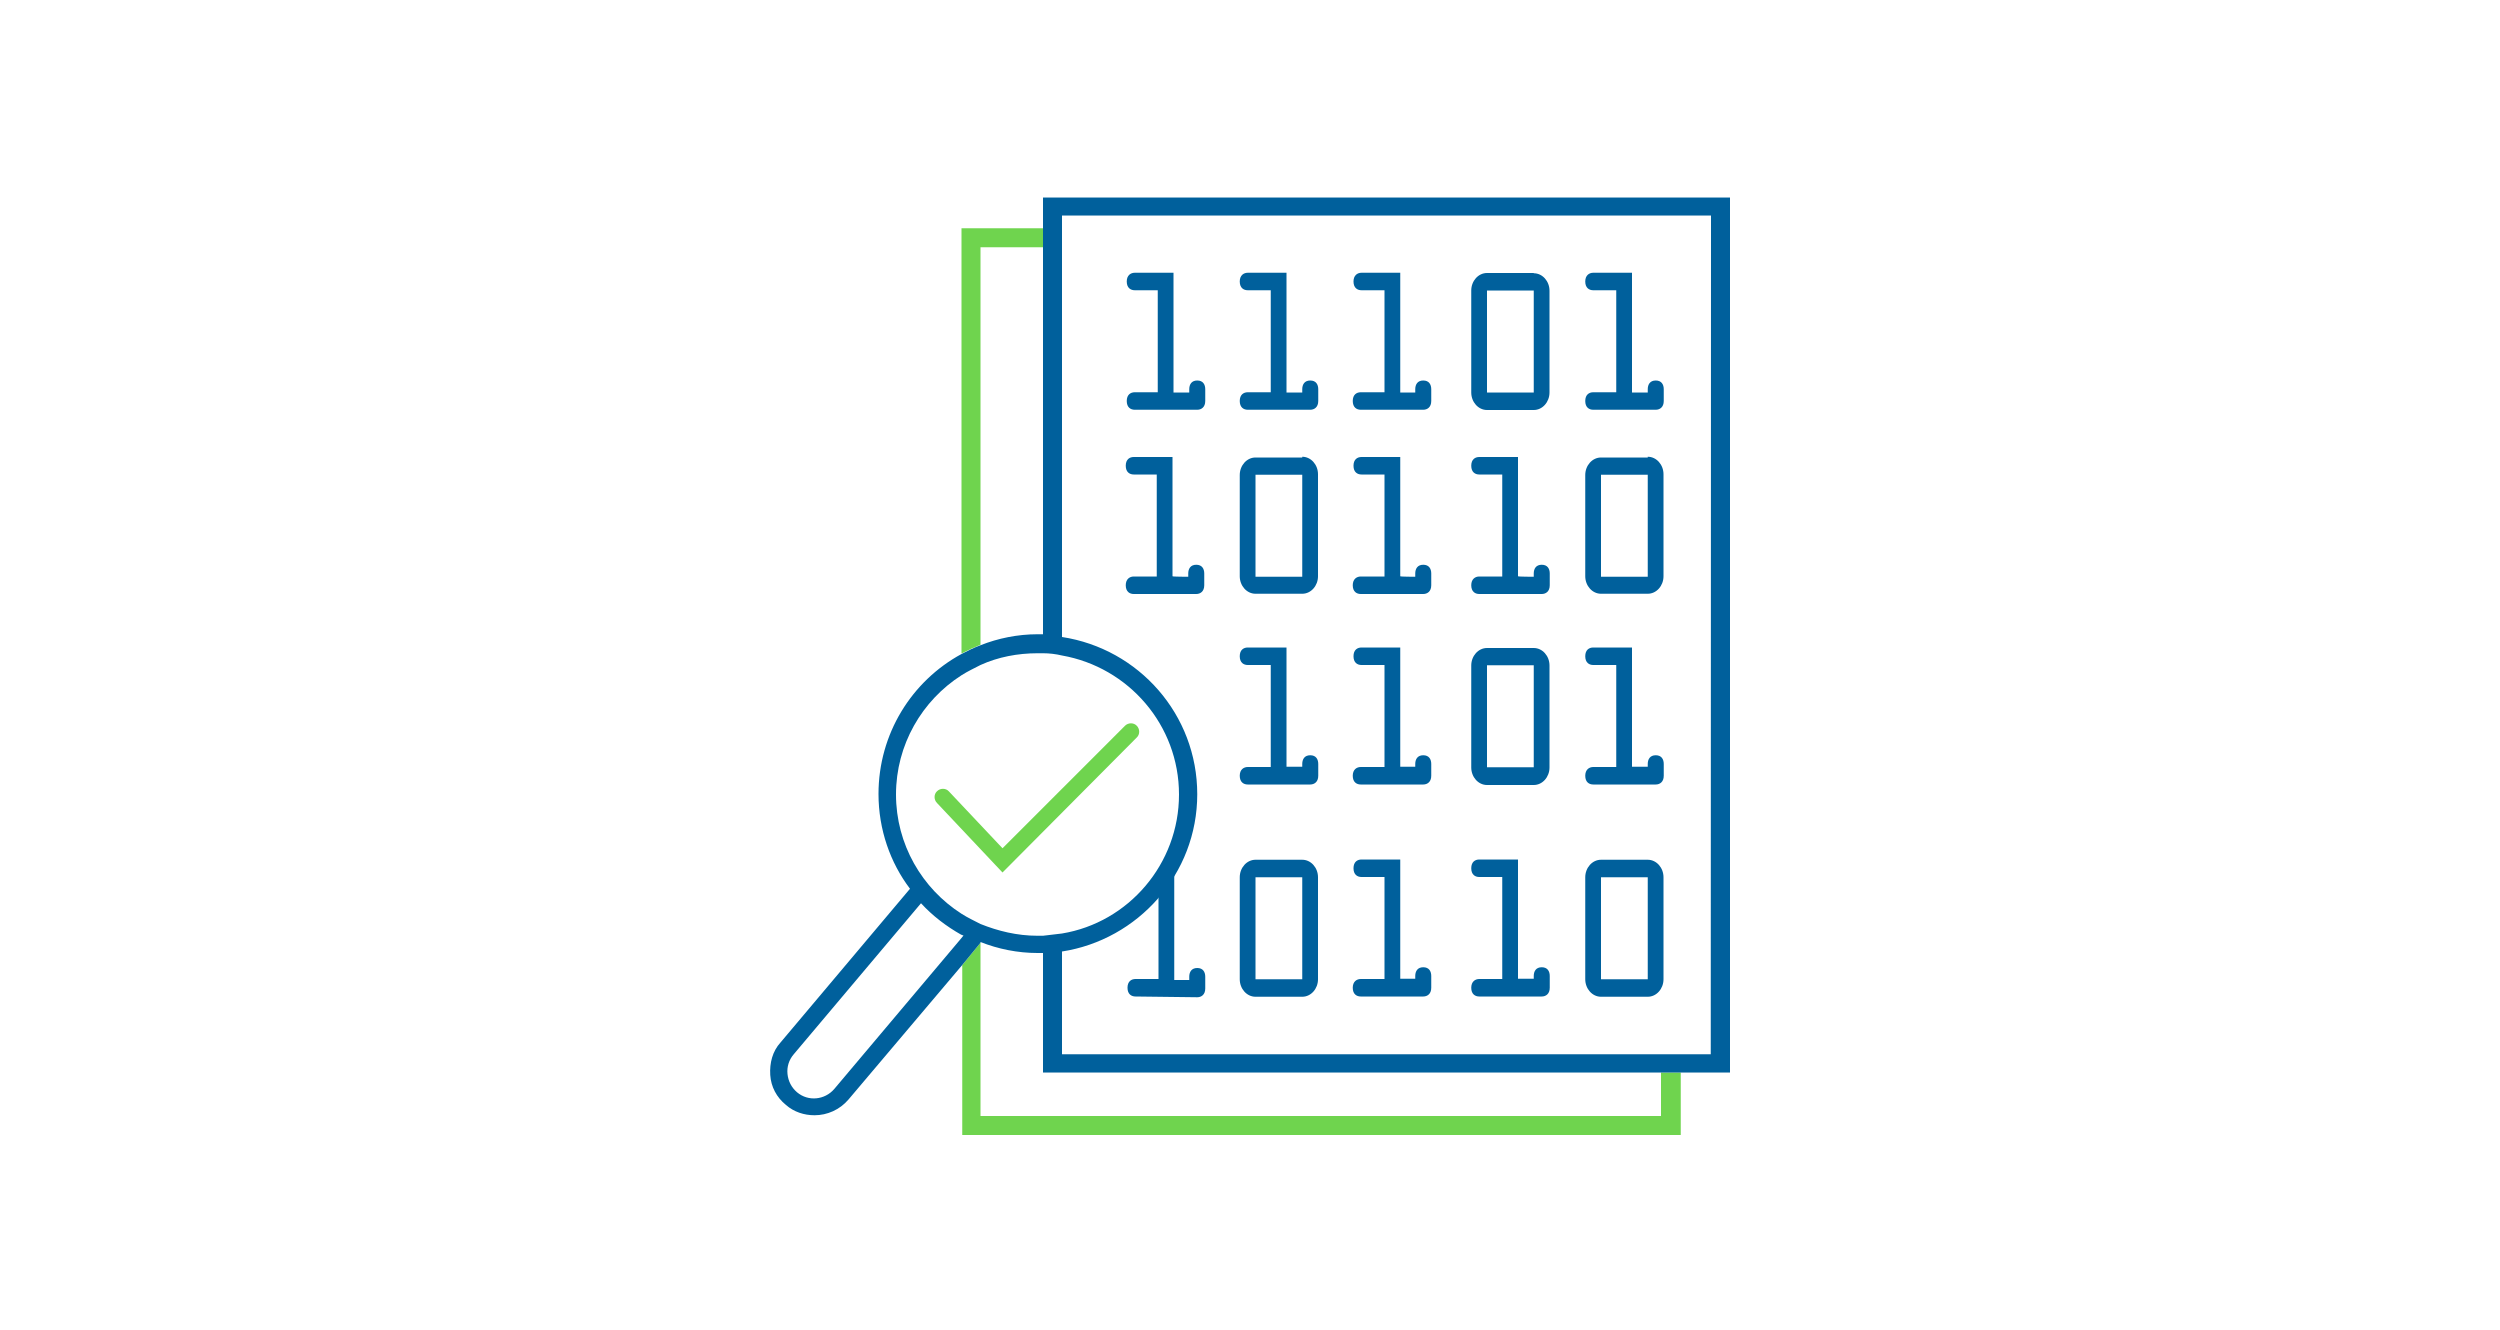 <?xml version="1.0" encoding="utf-8"?>
<!-- Generator: Adobe Illustrator 24.3.0, SVG Export Plug-In . SVG Version: 6.00 Build 0)  -->
<svg version="1.1" id="Layer_1" xmlns="http://www.w3.org/2000/svg" xmlns:xlink="http://www.w3.org/1999/xlink" x="0px" y="0px"
	 viewBox="0 0 1000 532" style="enable-background:new 0 0 1000 532;" xml:space="preserve">
<style type="text/css">
	.st0{display:none;}
	.st1{display:inline;fill:#6F7173;stroke:#231F20;stroke-miterlimit:10;}
	.st2{fill:#6FD44E;}
	.st3{fill:#00609C;}
</style>
<g id="background-color" class="st0">
	<rect x="-2955.3" y="-2822.5" class="st1" width="3858.8" height="3954.6"/>
</g>
<g id="White">
</g>
<g id="Outlines">
	<g>
		<path class="st2" d="M664.4,446.4H392.2v-69.6l0,0c0,0,0,0,0,0.3l-7.3,8.9v68h287.4v-25h-7.9V446.4z"/>
		<path class="st2" d="M392.2,98.9h25v-7.6h-32.6v170.1c2.5-1.3,5.1-2.5,7.6-3.5V98.9z"/>
		<path class="st3" d="M392.2,377.1L392.2,377.1L392.2,377.1L392.2,377.1z"/>
		<path class="st3" d="M417.2,78.9v12.6v7.3v154.9c-0.6,0-1.6,0-2.2,0c-7.9,0-15.8,1.6-22.8,4.4c-2.5,0.9-5.1,2.2-7.6,3.5
			c-19.9,10.8-33.2,31.9-33.2,56c0,14.2,4.7,27.5,12.6,37.9L312.2,417c-3.2,3.5-4.4,8.2-4.1,13c0.3,4.7,2.5,8.9,6.3,12
			c3.2,2.8,7.3,4.1,11.4,4.1c5.1,0,10.1-2.2,13.6-6.3l45.5-53.8l7.3-8.9c0,0,0,0,0-0.3l0,0l0,0c7,2.8,14.9,4.4,22.8,4.4
			c0.6,0,1.6,0,2.2,0V429h247.3h7.6h19.9v-350H417.2z M384.6,375.2l-50.9,60.4c-3.8,4.4-10.4,5.1-14.9,1.3c-2.2-1.9-3.5-4.4-3.8-7.3
			s0.6-5.7,2.5-7.9l50.9-60.4c4.7,5.1,10.1,9.2,16.1,12.6c0.3,0,0.6,0.3,0.9,0.3L384.6,375.2z M415,374.3c-8.2,0-15.8-1.9-22.8-4.7
			c-2.5-1.3-5.1-2.5-7.6-4.1c-15.8-10.1-26.2-27.8-26.2-47.7c0-19.9,10.4-37.6,26.2-47.7c2.5-1.6,5.1-2.8,7.6-4.1
			c7-3.2,14.9-4.7,22.8-4.7c0.6,0,1.6,0,2.2,0c2.5,0,5.1,0.3,7.6,0.9c26.6,4.7,46.8,27.8,46.8,55.6c0,27.8-20.2,51.2-46.8,55.6
			c-2.5,0.3-5.1,0.6-7.6,0.9C416.5,374.3,415.9,374.3,415,374.3z M684.3,421.7h-16.1H424.8v-41.1c30.4-4.7,54.1-31,54.1-62.9
			s-23.4-58.2-54.1-62.9V95.1v-8.9h259.6L684.3,421.7L684.3,421.7z"/>
		<g>
			<path class="st3" d="M475.3,230.7v-1.3c0-1.9,0.9-3.5,3.2-3.5s3.2,1.6,3.2,3.5v4.7c0,2.5-1.6,3.5-3.2,3.5h-25
				c-1.6,0-3.2-0.9-3.2-3.5c0-2.5,1.6-3.5,3.2-3.5h9.2v-40.8h-9.2c-1.6,0-3.2-0.9-3.2-3.5s1.6-3.5,3.2-3.5H469v47.7
				C469,230.7,475.3,230.7,475.3,230.7z"/>
			<path class="st3" d="M520.9,182.7c3.5,0,6.3,3.2,6.3,7v40.8c0,3.8-2.8,7-6.3,7h-18.7c-3.5,0-6.3-3.2-6.3-7v-40.5
				c0-3.8,2.8-7,6.3-7h18.7V182.7z M520.9,230.7v-40.8h-18.7v40.8C502.2,230.7,520.9,230.7,520.9,230.7z"/>
			<path class="st3" d="M566.1,230.7v-1.3c0-1.9,0.9-3.5,3.2-3.5s3.2,1.6,3.2,3.5v4.7c0,2.5-1.6,3.5-3.2,3.5h-25
				c-1.6,0-3.2-0.9-3.2-3.5c0-2.5,1.6-3.5,3.2-3.5h9.5v-40.8h-9.2c-1.6,0-3.2-0.9-3.2-3.5s1.6-3.5,3.2-3.5h15.5v47.7
				C560.1,230.7,566.1,230.7,566.1,230.7z"/>
			<path class="st3" d="M613.5,230.7v-1.3c0-1.9,0.9-3.5,3.2-3.5s3.2,1.6,3.2,3.5v4.7c0,2.5-1.6,3.5-3.2,3.5h-25
				c-1.6,0-3.2-0.9-3.2-3.5c0-2.5,1.6-3.5,3.2-3.5h9.2v-40.8h-9.2c-1.6,0-3.2-0.9-3.2-3.5s1.6-3.5,3.2-3.5h15.5v47.7
				C607.2,230.7,613.5,230.7,613.5,230.7z"/>
			<path class="st3" d="M659.1,182.7c3.5,0,6.3,3.2,6.3,7v40.8c0,3.8-2.8,7-6.3,7h-18.7c-3.5,0-6.3-3.2-6.3-7v-40.5
				c0-3.8,2.8-7,6.3-7h18.7V182.7z M659.1,230.7v-40.8h-18.7v40.8C640.4,230.7,659.1,230.7,659.1,230.7z"/>
		</g>
		<g>
			<path class="st3" d="M520.9,343.9c3.5,0,6.3,3.2,6.3,7v40.8c0,3.8-2.8,7-6.3,7h-18.7c-3.5,0-6.3-3.2-6.3-7v-40.8
				c0-3.8,2.8-7,6.3-7H520.9z M520.9,391.7v-40.8h-18.7v40.8H520.9z"/>
			<path class="st3" d="M566.1,391.7v-1.3c0-1.9,0.9-3.5,3.2-3.5s3.2,1.6,3.2,3.5v4.7c0,2.5-1.6,3.5-3.2,3.5h-25
				c-1.6,0-3.2-0.9-3.2-3.5c0-2.5,1.6-3.5,3.2-3.5h9.5v-40.8h-9.2c-1.6,0-3.2-0.9-3.2-3.5s1.6-3.5,3.2-3.5h15.5v47.7H566.1z"/>
			<path class="st3" d="M454.2,398.6c-1.6,0-3.2-0.9-3.2-3.5s1.6-3.5,3.2-3.5h9.2v-34.1l6.3-7.6V392h6v-1.3c0-1.9,0.9-3.5,3.2-3.5
				s3.2,1.6,3.2,3.5v4.7c0,2.5-1.6,3.5-3.2,3.5"/>
			<path class="st3" d="M613.5,391.7v-1.3c0-1.9,0.9-3.5,3.2-3.5s3.2,1.6,3.2,3.5v4.7c0,2.5-1.6,3.5-3.2,3.5h-25
				c-1.6,0-3.2-0.9-3.2-3.5c0-2.5,1.6-3.5,3.2-3.5h9.2v-40.8h-9.2c-1.6,0-3.2-0.9-3.2-3.5s1.6-3.5,3.2-3.5h15.5v47.7H613.5z"/>
			<path class="st3" d="M659.1,343.9c3.5,0,6.3,3.2,6.3,7v40.8c0,3.8-2.8,7-6.3,7h-18.7c-3.5,0-6.3-3.2-6.3-7v-40.8
				c0-3.8,2.8-7,6.3-7H659.1z M659.1,391.7v-40.8h-18.7v40.8H659.1z"/>
		</g>
		<g>
			<path class="st3" d="M520.9,306.9v-1.3c0-1.9,0.9-3.5,3.2-3.5s3.2,1.6,3.2,3.5v4.7c0,2.5-1.6,3.5-3.2,3.5h-25
				c-1.6,0-3.2-0.9-3.2-3.5c0-2.5,1.6-3.5,3.2-3.5h9.2v-40.8h-9.2c-1.6,0-3.2-0.9-3.2-3.5s1.6-3.5,3.2-3.5h15.5v47.7H520.9z"/>
			<path class="st3" d="M566.1,306.9v-1.3c0-1.9,0.9-3.5,3.2-3.5s3.2,1.6,3.2,3.5v4.7c0,2.5-1.6,3.5-3.2,3.5h-25
				c-1.6,0-3.2-0.9-3.2-3.5c0-2.5,1.6-3.5,3.2-3.5h9.5v-40.8h-9.2c-1.6,0-3.2-0.9-3.2-3.5s1.6-3.5,3.2-3.5h15.5v47.7H566.1z"/>
			<path class="st3" d="M613.5,259.2c3.5,0,6.3,3.2,6.3,7v40.8c0,3.8-2.8,7-6.3,7h-18.7c-3.5,0-6.3-3.2-6.3-7v-40.8
				c0-3.8,2.8-7,6.3-7C594.9,259.2,613.5,259.2,613.5,259.2z M613.5,306.9v-40.8h-18.7v40.8H613.5z"/>
			<path class="st3" d="M659.1,306.9v-1.3c0-1.9,0.9-3.5,3.2-3.5s3.2,1.6,3.2,3.5v4.7c0,2.5-1.6,3.5-3.2,3.5h-25
				c-1.6,0-3.2-0.9-3.2-3.5c0-2.5,1.6-3.5,3.2-3.5h9.2v-40.8h-9.2c-1.6,0-3.2-0.9-3.2-3.5s1.6-3.5,3.2-3.5h15.5v47.7H659.1z"/>
		</g>
		<g>
			<path class="st3" d="M475.7,157v-1.3c0-1.9,0.9-3.5,3.2-3.5s3.2,1.6,3.2,3.5v4.7c0,2.5-1.6,3.5-3.2,3.5h-25
				c-1.6,0-3.2-0.9-3.2-3.5s1.6-3.5,3.2-3.5h9.2v-40.8h-9.2c-1.6,0-3.2-0.9-3.2-3.5c0-2.5,1.6-3.5,3.2-3.5h15.5V157H475.7z"/>
			<g>
				<path class="st3" d="M520.9,157v-1.3c0-1.9,0.9-3.5,3.2-3.5s3.2,1.6,3.2,3.5v4.7c0,2.5-1.6,3.5-3.2,3.5h-25
					c-1.6,0-3.2-0.9-3.2-3.5s1.6-3.5,3.2-3.5h9.2v-40.8h-9.2c-1.6,0-3.2-0.9-3.2-3.5c0-2.5,1.6-3.5,3.2-3.5h15.5V157H520.9z"/>
				<path class="st3" d="M566.1,157v-1.3c0-1.9,0.9-3.5,3.2-3.5s3.2,1.6,3.2,3.5v4.7c0,2.5-1.6,3.5-3.2,3.5h-25
					c-1.6,0-3.2-0.9-3.2-3.5s1.6-3.5,3.2-3.5h9.5v-40.8h-9.2c-1.6,0-3.2-0.9-3.2-3.5c0-2.5,1.6-3.5,3.2-3.5h15.5V157H566.1z"/>
			</g>
			<path class="st3" d="M613.5,109.3c3.5,0,6.3,3.2,6.3,7V157c0,3.8-2.8,7-6.3,7h-18.7c-3.5,0-6.3-3.2-6.3-7v-40.8
				c0-3.8,2.8-7,6.3-7H613.5z M613.5,157v-40.8h-18.7V157H613.5z"/>
			<path class="st3" d="M659.1,157v-1.3c0-1.9,0.9-3.5,3.2-3.5s3.2,1.6,3.2,3.5v4.7c0,2.5-1.6,3.5-3.2,3.5h-25
				c-1.6,0-3.2-0.9-3.2-3.5s1.6-3.5,3.2-3.5h9.2v-40.8h-9.2c-1.6,0-3.2-0.9-3.2-3.5c0-2.5,1.6-3.5,3.2-3.5h15.5V157H659.1z"/>
		</g>
		<path class="st2" d="M401,349l-26.2-27.8c-1.3-1.3-1.3-3.5,0-4.7c1.3-1.3,3.5-1.3,4.7,0l21.5,22.8l49-49c1.3-1.3,3.5-1.3,4.7,0
			c1.3,1.3,1.3,3.5,0,4.7L401,349z"/>
	</g>
</g>
</svg>
